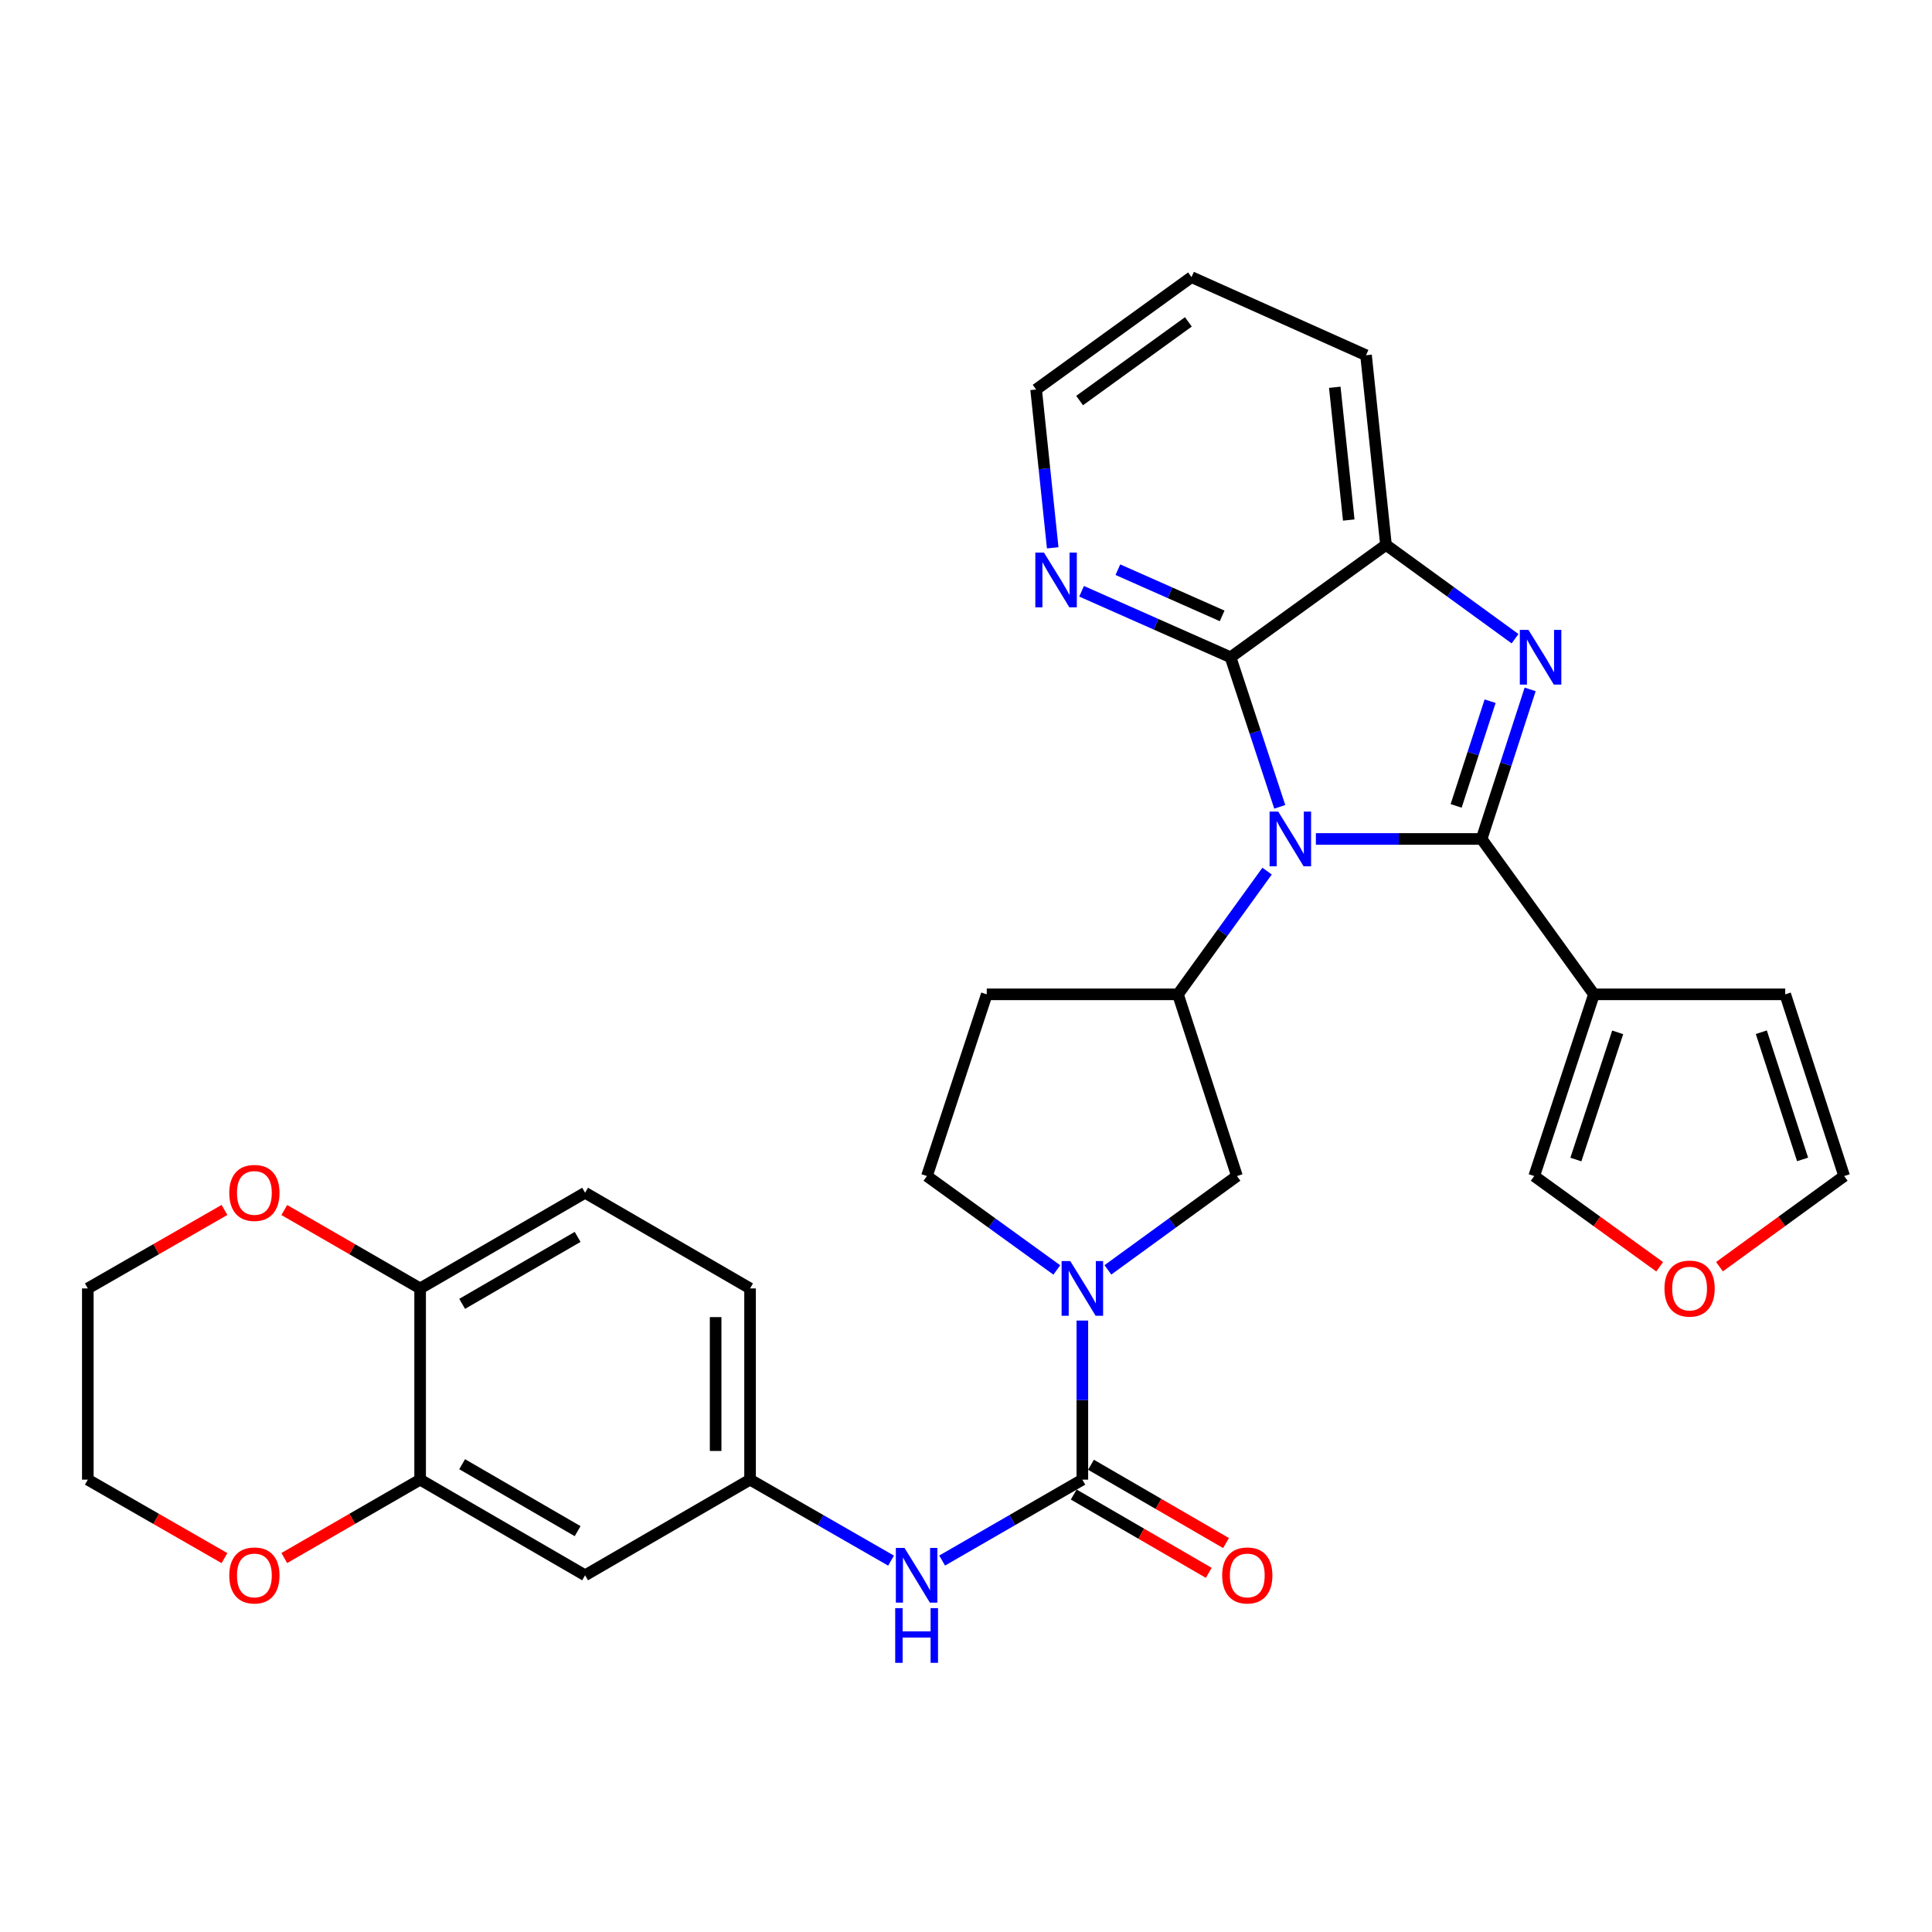 <?xml version='1.0' encoding='iso-8859-1'?>
<svg version='1.1' baseProfile='full'
              xmlns='http://www.w3.org/2000/svg'
                      xmlns:rdkit='http://www.rdkit.org/xml'
                      xmlns:xlink='http://www.w3.org/1999/xlink'
                  xml:space='preserve'
width='1000px' height='1000px' viewBox='0 0 1000 1000'>
<!-- END OF HEADER -->
<rect style='opacity:1.0;fill:#FFFFFF;stroke:none' width='1000' height='1000' x='0' y='0'> </rect>
<path class='bond-0' d='M 766.876,434.246 L 723.984,434.246' style='fill:none;fill-rule:evenodd;stroke:#000000;stroke-width:6px;stroke-linecap:butt;stroke-linejoin:miter;stroke-opacity:1' />
<path class='bond-0' d='M 723.984,434.246 L 681.093,434.246' style='fill:none;fill-rule:evenodd;stroke:#0000FF;stroke-width:6px;stroke-linecap:butt;stroke-linejoin:miter;stroke-opacity:1' />
<path class='bond-1' d='M 766.876,434.246 L 779.439,395.538' style='fill:none;fill-rule:evenodd;stroke:#000000;stroke-width:6px;stroke-linecap:butt;stroke-linejoin:miter;stroke-opacity:1' />
<path class='bond-1' d='M 779.439,395.538 L 792.002,356.83' style='fill:none;fill-rule:evenodd;stroke:#0000FF;stroke-width:6px;stroke-linecap:butt;stroke-linejoin:miter;stroke-opacity:1' />
<path class='bond-1' d='M 753.694,417.132 L 762.488,390.037' style='fill:none;fill-rule:evenodd;stroke:#000000;stroke-width:6px;stroke-linecap:butt;stroke-linejoin:miter;stroke-opacity:1' />
<path class='bond-1' d='M 762.488,390.037 L 771.282,362.941' style='fill:none;fill-rule:evenodd;stroke:#0000FF;stroke-width:6px;stroke-linecap:butt;stroke-linejoin:miter;stroke-opacity:1' />
<path class='bond-3' d='M 766.876,434.246 L 825.023,514.67' style='fill:none;fill-rule:evenodd;stroke:#000000;stroke-width:6px;stroke-linecap:butt;stroke-linejoin:miter;stroke-opacity:1' />
<path class='bond-2' d='M 662.403,417.611 L 649.666,378.905' style='fill:none;fill-rule:evenodd;stroke:#0000FF;stroke-width:6px;stroke-linecap:butt;stroke-linejoin:miter;stroke-opacity:1' />
<path class='bond-2' d='M 649.666,378.905 L 636.928,340.198' style='fill:none;fill-rule:evenodd;stroke:#000000;stroke-width:6px;stroke-linecap:butt;stroke-linejoin:miter;stroke-opacity:1' />
<path class='bond-6' d='M 655.842,450.887 L 632.776,482.779' style='fill:none;fill-rule:evenodd;stroke:#0000FF;stroke-width:6px;stroke-linecap:butt;stroke-linejoin:miter;stroke-opacity:1' />
<path class='bond-6' d='M 632.776,482.779 L 609.711,514.67' style='fill:none;fill-rule:evenodd;stroke:#000000;stroke-width:6px;stroke-linecap:butt;stroke-linejoin:miter;stroke-opacity:1' />
<path class='bond-7' d='M 784.187,330.594 L 750.784,306.312' style='fill:none;fill-rule:evenodd;stroke:#0000FF;stroke-width:6px;stroke-linecap:butt;stroke-linejoin:miter;stroke-opacity:1' />
<path class='bond-7' d='M 750.784,306.312 L 717.382,282.031' style='fill:none;fill-rule:evenodd;stroke:#000000;stroke-width:6px;stroke-linecap:butt;stroke-linejoin:miter;stroke-opacity:1' />
<path class='bond-12' d='M 636.928,340.198 L 598.38,323.12' style='fill:none;fill-rule:evenodd;stroke:#000000;stroke-width:6px;stroke-linecap:butt;stroke-linejoin:miter;stroke-opacity:1' />
<path class='bond-12' d='M 598.38,323.12 L 559.832,306.042' style='fill:none;fill-rule:evenodd;stroke:#0000FF;stroke-width:6px;stroke-linecap:butt;stroke-linejoin:miter;stroke-opacity:1' />
<path class='bond-12' d='M 632.583,318.781 L 605.599,306.826' style='fill:none;fill-rule:evenodd;stroke:#000000;stroke-width:6px;stroke-linecap:butt;stroke-linejoin:miter;stroke-opacity:1' />
<path class='bond-12' d='M 605.599,306.826 L 578.615,294.871' style='fill:none;fill-rule:evenodd;stroke:#0000FF;stroke-width:6px;stroke-linecap:butt;stroke-linejoin:miter;stroke-opacity:1' />
<path class='bond-31' d='M 636.928,340.198 L 717.382,282.031' style='fill:none;fill-rule:evenodd;stroke:#000000;stroke-width:6px;stroke-linecap:butt;stroke-linejoin:miter;stroke-opacity:1' />
<path class='bond-14' d='M 825.023,514.67 L 794.103,608.718' style='fill:none;fill-rule:evenodd;stroke:#000000;stroke-width:6px;stroke-linecap:butt;stroke-linejoin:miter;stroke-opacity:1' />
<path class='bond-14' d='M 837.315,534.343 L 815.671,600.177' style='fill:none;fill-rule:evenodd;stroke:#000000;stroke-width:6px;stroke-linecap:butt;stroke-linejoin:miter;stroke-opacity:1' />
<path class='bond-17' d='M 825.023,514.67 L 924.031,514.67' style='fill:none;fill-rule:evenodd;stroke:#000000;stroke-width:6px;stroke-linecap:butt;stroke-linejoin:miter;stroke-opacity:1' />
<path class='bond-4' d='M 560.227,765.863 L 560.227,724.691' style='fill:none;fill-rule:evenodd;stroke:#000000;stroke-width:6px;stroke-linecap:butt;stroke-linejoin:miter;stroke-opacity:1' />
<path class='bond-4' d='M 560.227,724.691 L 560.227,683.52' style='fill:none;fill-rule:evenodd;stroke:#0000FF;stroke-width:6px;stroke-linecap:butt;stroke-linejoin:miter;stroke-opacity:1' />
<path class='bond-9' d='M 560.227,765.863 L 523.939,786.802' style='fill:none;fill-rule:evenodd;stroke:#000000;stroke-width:6px;stroke-linecap:butt;stroke-linejoin:miter;stroke-opacity:1' />
<path class='bond-9' d='M 523.939,786.802 L 487.652,807.741' style='fill:none;fill-rule:evenodd;stroke:#0000FF;stroke-width:6px;stroke-linecap:butt;stroke-linejoin:miter;stroke-opacity:1' />
<path class='bond-19' d='M 555.756,773.572 L 590.705,793.839' style='fill:none;fill-rule:evenodd;stroke:#000000;stroke-width:6px;stroke-linecap:butt;stroke-linejoin:miter;stroke-opacity:1' />
<path class='bond-19' d='M 590.705,793.839 L 625.654,814.106' style='fill:none;fill-rule:evenodd;stroke:#FF0000;stroke-width:6px;stroke-linecap:butt;stroke-linejoin:miter;stroke-opacity:1' />
<path class='bond-19' d='M 564.697,758.155 L 599.646,778.422' style='fill:none;fill-rule:evenodd;stroke:#000000;stroke-width:6px;stroke-linecap:butt;stroke-linejoin:miter;stroke-opacity:1' />
<path class='bond-19' d='M 599.646,778.422 L 634.594,798.689' style='fill:none;fill-rule:evenodd;stroke:#FF0000;stroke-width:6px;stroke-linecap:butt;stroke-linejoin:miter;stroke-opacity:1' />
<path class='bond-5' d='M 573.44,657.28 L 606.842,632.999' style='fill:none;fill-rule:evenodd;stroke:#0000FF;stroke-width:6px;stroke-linecap:butt;stroke-linejoin:miter;stroke-opacity:1' />
<path class='bond-5' d='M 606.842,632.999 L 640.245,608.718' style='fill:none;fill-rule:evenodd;stroke:#000000;stroke-width:6px;stroke-linecap:butt;stroke-linejoin:miter;stroke-opacity:1' />
<path class='bond-34' d='M 547.005,657.325 L 513.394,633.021' style='fill:none;fill-rule:evenodd;stroke:#0000FF;stroke-width:6px;stroke-linecap:butt;stroke-linejoin:miter;stroke-opacity:1' />
<path class='bond-34' d='M 513.394,633.021 L 479.783,608.718' style='fill:none;fill-rule:evenodd;stroke:#000000;stroke-width:6px;stroke-linecap:butt;stroke-linejoin:miter;stroke-opacity:1' />
<path class='bond-8' d='M 609.711,514.67 L 640.245,608.718' style='fill:none;fill-rule:evenodd;stroke:#000000;stroke-width:6px;stroke-linecap:butt;stroke-linejoin:miter;stroke-opacity:1' />
<path class='bond-11' d='M 609.711,514.67 L 510.742,514.67' style='fill:none;fill-rule:evenodd;stroke:#000000;stroke-width:6px;stroke-linecap:butt;stroke-linejoin:miter;stroke-opacity:1' />
<path class='bond-26' d='M 717.382,282.031 L 707.055,183.865' style='fill:none;fill-rule:evenodd;stroke:#000000;stroke-width:6px;stroke-linecap:butt;stroke-linejoin:miter;stroke-opacity:1' />
<path class='bond-26' d='M 698.109,269.171 L 690.881,200.454' style='fill:none;fill-rule:evenodd;stroke:#000000;stroke-width:6px;stroke-linecap:butt;stroke-linejoin:miter;stroke-opacity:1' />
<path class='bond-18' d='M 461.211,807.773 L 424.72,786.818' style='fill:none;fill-rule:evenodd;stroke:#0000FF;stroke-width:6px;stroke-linecap:butt;stroke-linejoin:miter;stroke-opacity:1' />
<path class='bond-18' d='M 424.72,786.818 L 388.23,765.863' style='fill:none;fill-rule:evenodd;stroke:#000000;stroke-width:6px;stroke-linecap:butt;stroke-linejoin:miter;stroke-opacity:1' />
<path class='bond-10' d='M 217.461,765.863 L 302.845,815.367' style='fill:none;fill-rule:evenodd;stroke:#000000;stroke-width:6px;stroke-linecap:butt;stroke-linejoin:miter;stroke-opacity:1' />
<path class='bond-10' d='M 239.207,757.871 L 298.977,792.524' style='fill:none;fill-rule:evenodd;stroke:#000000;stroke-width:6px;stroke-linecap:butt;stroke-linejoin:miter;stroke-opacity:1' />
<path class='bond-21' d='M 217.461,765.863 L 182.304,786.15' style='fill:none;fill-rule:evenodd;stroke:#000000;stroke-width:6px;stroke-linecap:butt;stroke-linejoin:miter;stroke-opacity:1' />
<path class='bond-21' d='M 182.304,786.15 L 147.147,806.437' style='fill:none;fill-rule:evenodd;stroke:#FF0000;stroke-width:6px;stroke-linecap:butt;stroke-linejoin:miter;stroke-opacity:1' />
<path class='bond-35' d='M 217.461,765.863 L 217.461,666.885' style='fill:none;fill-rule:evenodd;stroke:#000000;stroke-width:6px;stroke-linecap:butt;stroke-linejoin:miter;stroke-opacity:1' />
<path class='bond-15' d='M 510.742,514.67 L 479.783,608.718' style='fill:none;fill-rule:evenodd;stroke:#000000;stroke-width:6px;stroke-linecap:butt;stroke-linejoin:miter;stroke-opacity:1' />
<path class='bond-27' d='M 544.88,283.551 L 540.588,242.579' style='fill:none;fill-rule:evenodd;stroke:#0000FF;stroke-width:6px;stroke-linecap:butt;stroke-linejoin:miter;stroke-opacity:1' />
<path class='bond-27' d='M 540.588,242.579 L 536.296,201.607' style='fill:none;fill-rule:evenodd;stroke:#000000;stroke-width:6px;stroke-linecap:butt;stroke-linejoin:miter;stroke-opacity:1' />
<path class='bond-13' d='M 302.845,815.367 L 388.23,765.863' style='fill:none;fill-rule:evenodd;stroke:#000000;stroke-width:6px;stroke-linecap:butt;stroke-linejoin:miter;stroke-opacity:1' />
<path class='bond-20' d='M 794.103,608.718 L 826.574,632.203' style='fill:none;fill-rule:evenodd;stroke:#000000;stroke-width:6px;stroke-linecap:butt;stroke-linejoin:miter;stroke-opacity:1' />
<path class='bond-20' d='M 826.574,632.203 L 859.046,655.688' style='fill:none;fill-rule:evenodd;stroke:#FF0000;stroke-width:6px;stroke-linecap:butt;stroke-linejoin:miter;stroke-opacity:1' />
<path class='bond-16' d='M 217.461,666.885 L 302.845,617.371' style='fill:none;fill-rule:evenodd;stroke:#000000;stroke-width:6px;stroke-linecap:butt;stroke-linejoin:miter;stroke-opacity:1' />
<path class='bond-16' d='M 239.209,674.875 L 298.978,640.215' style='fill:none;fill-rule:evenodd;stroke:#000000;stroke-width:6px;stroke-linecap:butt;stroke-linejoin:miter;stroke-opacity:1' />
<path class='bond-22' d='M 217.461,666.885 L 182.304,646.594' style='fill:none;fill-rule:evenodd;stroke:#000000;stroke-width:6px;stroke-linecap:butt;stroke-linejoin:miter;stroke-opacity:1' />
<path class='bond-22' d='M 182.304,646.594 L 147.147,626.303' style='fill:none;fill-rule:evenodd;stroke:#FF0000;stroke-width:6px;stroke-linecap:butt;stroke-linejoin:miter;stroke-opacity:1' />
<path class='bond-23' d='M 924.031,514.67 L 954.545,608.718' style='fill:none;fill-rule:evenodd;stroke:#000000;stroke-width:6px;stroke-linecap:butt;stroke-linejoin:miter;stroke-opacity:1' />
<path class='bond-23' d='M 911.657,534.277 L 933.017,600.111' style='fill:none;fill-rule:evenodd;stroke:#000000;stroke-width:6px;stroke-linecap:butt;stroke-linejoin:miter;stroke-opacity:1' />
<path class='bond-25' d='M 388.23,765.863 L 388.23,666.885' style='fill:none;fill-rule:evenodd;stroke:#000000;stroke-width:6px;stroke-linecap:butt;stroke-linejoin:miter;stroke-opacity:1' />
<path class='bond-25' d='M 370.409,751.017 L 370.409,681.732' style='fill:none;fill-rule:evenodd;stroke:#000000;stroke-width:6px;stroke-linecap:butt;stroke-linejoin:miter;stroke-opacity:1' />
<path class='bond-32' d='M 890,655.637 L 922.273,632.178' style='fill:none;fill-rule:evenodd;stroke:#FF0000;stroke-width:6px;stroke-linecap:butt;stroke-linejoin:miter;stroke-opacity:1' />
<path class='bond-32' d='M 922.273,632.178 L 954.545,608.718' style='fill:none;fill-rule:evenodd;stroke:#000000;stroke-width:6px;stroke-linecap:butt;stroke-linejoin:miter;stroke-opacity:1' />
<path class='bond-28' d='M 116.185,806.476 L 80.82,786.17' style='fill:none;fill-rule:evenodd;stroke:#FF0000;stroke-width:6px;stroke-linecap:butt;stroke-linejoin:miter;stroke-opacity:1' />
<path class='bond-28' d='M 80.82,786.17 L 45.455,765.863' style='fill:none;fill-rule:evenodd;stroke:#000000;stroke-width:6px;stroke-linecap:butt;stroke-linejoin:miter;stroke-opacity:1' />
<path class='bond-29' d='M 116.185,626.265 L 80.82,646.575' style='fill:none;fill-rule:evenodd;stroke:#FF0000;stroke-width:6px;stroke-linecap:butt;stroke-linejoin:miter;stroke-opacity:1' />
<path class='bond-29' d='M 80.82,646.575 L 45.455,666.885' style='fill:none;fill-rule:evenodd;stroke:#000000;stroke-width:6px;stroke-linecap:butt;stroke-linejoin:miter;stroke-opacity:1' />
<path class='bond-24' d='M 302.845,617.371 L 388.23,666.885' style='fill:none;fill-rule:evenodd;stroke:#000000;stroke-width:6px;stroke-linecap:butt;stroke-linejoin:miter;stroke-opacity:1' />
<path class='bond-30' d='M 707.055,183.865 L 616.72,143.44' style='fill:none;fill-rule:evenodd;stroke:#000000;stroke-width:6px;stroke-linecap:butt;stroke-linejoin:miter;stroke-opacity:1' />
<path class='bond-33' d='M 536.296,201.607 L 616.72,143.44' style='fill:none;fill-rule:evenodd;stroke:#000000;stroke-width:6px;stroke-linecap:butt;stroke-linejoin:miter;stroke-opacity:1' />
<path class='bond-33' d='M 558.804,207.322 L 615.101,166.605' style='fill:none;fill-rule:evenodd;stroke:#000000;stroke-width:6px;stroke-linecap:butt;stroke-linejoin:miter;stroke-opacity:1' />
<path class='bond-36' d='M 45.455,765.863 L 45.455,666.885' style='fill:none;fill-rule:evenodd;stroke:#000000;stroke-width:6px;stroke-linecap:butt;stroke-linejoin:miter;stroke-opacity:1' />
<path  class='atom-1' d='M 661.618 420.086
L 670.898 435.086
Q 671.818 436.566, 673.298 439.246
Q 674.778 441.926, 674.858 442.086
L 674.858 420.086
L 678.618 420.086
L 678.618 448.406
L 674.738 448.406
L 664.778 432.006
Q 663.618 430.086, 662.378 427.886
Q 661.178 425.686, 660.818 425.006
L 660.818 448.406
L 657.138 448.406
L 657.138 420.086
L 661.618 420.086
' fill='#0000FF'/>
<path  class='atom-2' d='M 791.14 326.038
L 800.42 341.038
Q 801.34 342.518, 802.82 345.198
Q 804.3 347.878, 804.38 348.038
L 804.38 326.038
L 808.14 326.038
L 808.14 354.358
L 804.26 354.358
L 794.3 337.958
Q 793.14 336.038, 791.9 333.838
Q 790.7 331.638, 790.34 330.958
L 790.34 354.358
L 786.66 354.358
L 786.66 326.038
L 791.14 326.038
' fill='#0000FF'/>
<path  class='atom-6' d='M 553.967 652.725
L 563.247 667.725
Q 564.167 669.205, 565.647 671.885
Q 567.127 674.565, 567.207 674.725
L 567.207 652.725
L 570.967 652.725
L 570.967 681.045
L 567.087 681.045
L 557.127 664.645
Q 555.967 662.725, 554.727 660.525
Q 553.527 658.325, 553.167 657.645
L 553.167 681.045
L 549.487 681.045
L 549.487 652.725
L 553.967 652.725
' fill='#0000FF'/>
<path  class='atom-10' d='M 468.176 801.207
L 477.456 816.207
Q 478.376 817.687, 479.856 820.367
Q 481.336 823.047, 481.416 823.207
L 481.416 801.207
L 485.176 801.207
L 485.176 829.527
L 481.296 829.527
L 471.336 813.127
Q 470.176 811.207, 468.936 809.007
Q 467.736 806.807, 467.376 806.127
L 467.376 829.527
L 463.696 829.527
L 463.696 801.207
L 468.176 801.207
' fill='#0000FF'/>
<path  class='atom-10' d='M 463.356 832.359
L 467.196 832.359
L 467.196 844.399
L 481.676 844.399
L 481.676 832.359
L 485.516 832.359
L 485.516 860.679
L 481.676 860.679
L 481.676 847.599
L 467.196 847.599
L 467.196 860.679
L 463.356 860.679
L 463.356 832.359
' fill='#0000FF'/>
<path  class='atom-13' d='M 540.363 286.029
L 549.643 301.029
Q 550.563 302.509, 552.043 305.189
Q 553.523 307.869, 553.603 308.029
L 553.603 286.029
L 557.363 286.029
L 557.363 314.349
L 553.483 314.349
L 543.523 297.949
Q 542.363 296.029, 541.123 293.829
Q 539.923 291.629, 539.563 290.949
L 539.563 314.349
L 535.883 314.349
L 535.883 286.029
L 540.363 286.029
' fill='#0000FF'/>
<path  class='atom-20' d='M 632.591 815.447
Q 632.591 808.647, 635.951 804.847
Q 639.311 801.047, 645.591 801.047
Q 651.871 801.047, 655.231 804.847
Q 658.591 808.647, 658.591 815.447
Q 658.591 822.327, 655.191 826.247
Q 651.791 830.127, 645.591 830.127
Q 639.351 830.127, 635.951 826.247
Q 632.591 822.367, 632.591 815.447
M 645.591 826.927
Q 649.911 826.927, 652.231 824.047
Q 654.591 821.127, 654.591 815.447
Q 654.591 809.887, 652.231 807.087
Q 649.911 804.247, 645.591 804.247
Q 641.271 804.247, 638.911 807.047
Q 636.591 809.847, 636.591 815.447
Q 636.591 821.167, 638.911 824.047
Q 641.271 826.927, 645.591 826.927
' fill='#FF0000'/>
<path  class='atom-21' d='M 861.527 666.965
Q 861.527 660.165, 864.887 656.365
Q 868.247 652.565, 874.527 652.565
Q 880.807 652.565, 884.167 656.365
Q 887.527 660.165, 887.527 666.965
Q 887.527 673.845, 884.127 677.765
Q 880.727 681.645, 874.527 681.645
Q 868.287 681.645, 864.887 677.765
Q 861.527 673.885, 861.527 666.965
M 874.527 678.445
Q 878.847 678.445, 881.167 675.565
Q 883.527 672.645, 883.527 666.965
Q 883.527 661.405, 881.167 658.605
Q 878.847 655.765, 874.527 655.765
Q 870.207 655.765, 867.847 658.565
Q 865.527 661.365, 865.527 666.965
Q 865.527 672.685, 867.847 675.565
Q 870.207 678.445, 874.527 678.445
' fill='#FF0000'/>
<path  class='atom-22' d='M 118.671 815.447
Q 118.671 808.647, 122.031 804.847
Q 125.391 801.047, 131.671 801.047
Q 137.951 801.047, 141.311 804.847
Q 144.671 808.647, 144.671 815.447
Q 144.671 822.327, 141.271 826.247
Q 137.871 830.127, 131.671 830.127
Q 125.431 830.127, 122.031 826.247
Q 118.671 822.367, 118.671 815.447
M 131.671 826.927
Q 135.991 826.927, 138.311 824.047
Q 140.671 821.127, 140.671 815.447
Q 140.671 809.887, 138.311 807.087
Q 135.991 804.247, 131.671 804.247
Q 127.351 804.247, 124.991 807.047
Q 122.671 809.847, 122.671 815.447
Q 122.671 821.167, 124.991 824.047
Q 127.351 826.927, 131.671 826.927
' fill='#FF0000'/>
<path  class='atom-23' d='M 118.671 617.451
Q 118.671 610.651, 122.031 606.851
Q 125.391 603.051, 131.671 603.051
Q 137.951 603.051, 141.311 606.851
Q 144.671 610.651, 144.671 617.451
Q 144.671 624.331, 141.271 628.251
Q 137.871 632.131, 131.671 632.131
Q 125.431 632.131, 122.031 628.251
Q 118.671 624.371, 118.671 617.451
M 131.671 628.931
Q 135.991 628.931, 138.311 626.051
Q 140.671 623.131, 140.671 617.451
Q 140.671 611.891, 138.311 609.091
Q 135.991 606.251, 131.671 606.251
Q 127.351 606.251, 124.991 609.051
Q 122.671 611.851, 122.671 617.451
Q 122.671 623.171, 124.991 626.051
Q 127.351 628.931, 131.671 628.931
' fill='#FF0000'/>
</svg>
